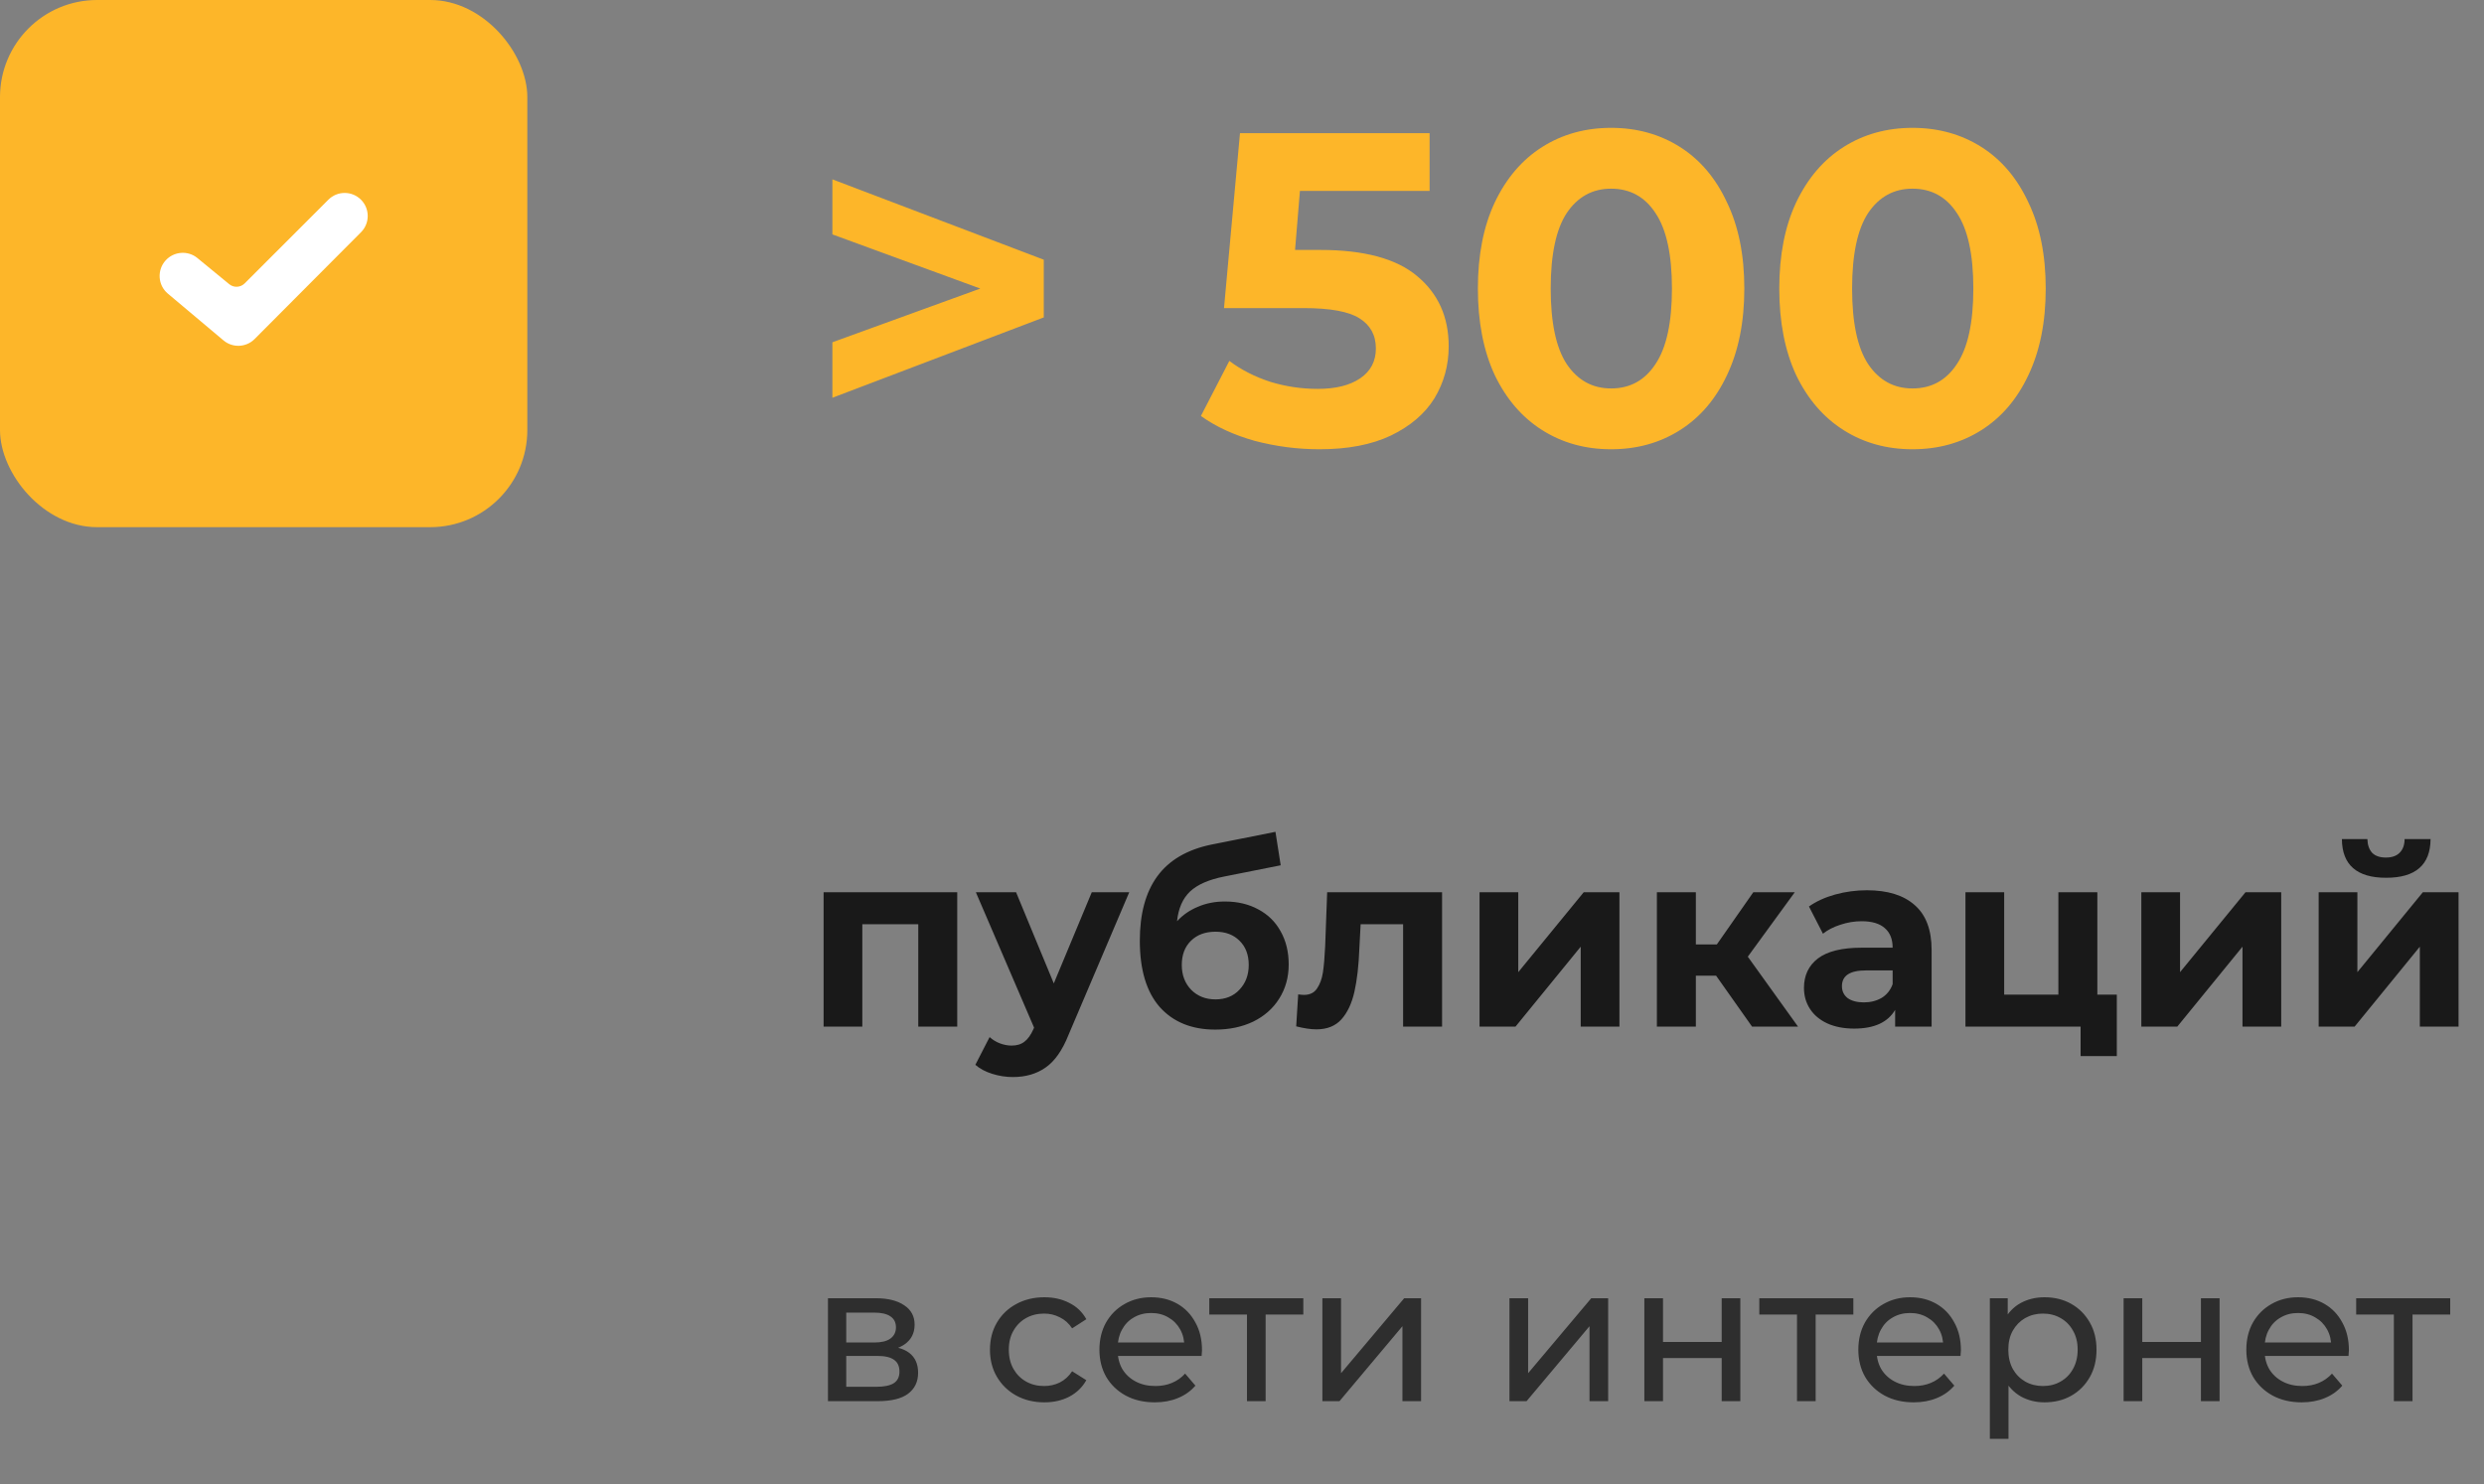 <?xml version="1.0" encoding="UTF-8"?> <svg xmlns="http://www.w3.org/2000/svg" width="179" height="107" viewBox="0 0 179 107" fill="none"><rect x="0" y="0" width="179" height="107" fill="#808080" stroke="none"/> <path d="M68.98 64.316V74H66.172V66.62H62.14V74H59.35V64.316H68.98ZM81.374 64.316L77 74.594C76.556 75.71 76.004 76.496 75.344 76.952C74.696 77.408 73.91 77.636 72.986 77.636C72.482 77.636 71.984 77.558 71.492 77.402C71 77.246 70.598 77.03 70.286 76.754L71.312 74.756C71.528 74.948 71.774 75.098 72.05 75.206C72.338 75.314 72.62 75.368 72.896 75.368C73.28 75.368 73.592 75.272 73.832 75.08C74.072 74.9 74.288 74.594 74.48 74.162L74.516 74.072L70.322 64.316H73.22L75.938 70.886L78.674 64.316H81.374ZM88.257 64.982C89.181 64.982 89.991 65.174 90.687 65.558C91.383 65.93 91.917 66.458 92.289 67.142C92.673 67.826 92.865 68.618 92.865 69.518C92.865 70.442 92.637 71.264 92.181 71.984C91.737 72.692 91.113 73.244 90.309 73.64C89.505 74.024 88.593 74.216 87.573 74.216C85.881 74.216 84.549 73.676 83.577 72.596C82.617 71.504 82.137 69.908 82.137 67.808C82.137 65.864 82.557 64.316 83.397 63.164C84.249 62 85.551 61.238 87.303 60.878L91.911 59.96L92.289 62.372L88.221 63.182C87.117 63.398 86.295 63.758 85.755 64.262C85.227 64.766 84.915 65.48 84.819 66.404C85.239 65.948 85.743 65.6 86.331 65.36C86.919 65.108 87.561 64.982 88.257 64.982ZM87.591 72.038C88.311 72.038 88.887 71.804 89.319 71.336C89.763 70.868 89.985 70.274 89.985 69.554C89.985 68.822 89.763 68.24 89.319 67.808C88.887 67.376 88.311 67.16 87.591 67.16C86.859 67.16 86.271 67.376 85.827 67.808C85.383 68.24 85.161 68.822 85.161 69.554C85.161 70.286 85.389 70.886 85.845 71.354C86.301 71.81 86.883 72.038 87.591 72.038ZM103.917 64.316V74H101.109V66.62H98.049L97.959 68.33C97.911 69.602 97.791 70.658 97.599 71.498C97.407 72.338 97.095 72.998 96.663 73.478C96.231 73.958 95.631 74.198 94.863 74.198C94.455 74.198 93.969 74.126 93.405 73.982L93.549 71.678C93.741 71.702 93.879 71.714 93.963 71.714C94.383 71.714 94.695 71.564 94.899 71.264C95.115 70.952 95.259 70.562 95.331 70.094C95.403 69.614 95.457 68.984 95.493 68.204L95.637 64.316H103.917ZM106.618 64.316H109.408V70.076L114.124 64.316H116.698V74H113.908V68.24L109.21 74H106.618V64.316ZM123.663 70.328H122.205V74H119.397V64.316H122.205V68.078H123.717L126.345 64.316H129.333L125.949 68.96L129.567 74H126.255L123.663 70.328ZM134.532 64.172C136.032 64.172 137.184 64.532 137.988 65.252C138.792 65.96 139.194 67.034 139.194 68.474V74H136.566V72.794C136.038 73.694 135.054 74.144 133.614 74.144C132.87 74.144 132.222 74.018 131.67 73.766C131.13 73.514 130.716 73.166 130.428 72.722C130.14 72.278 129.996 71.774 129.996 71.21C129.996 70.31 130.332 69.602 131.004 69.086C131.688 68.57 132.738 68.312 134.154 68.312H136.386C136.386 67.7 136.2 67.232 135.828 66.908C135.456 66.572 134.898 66.404 134.154 66.404C133.638 66.404 133.128 66.488 132.624 66.656C132.132 66.812 131.712 67.028 131.364 67.304L130.356 65.342C130.884 64.97 131.514 64.682 132.246 64.478C132.99 64.274 133.752 64.172 134.532 64.172ZM134.316 72.254C134.796 72.254 135.222 72.146 135.594 71.93C135.966 71.702 136.23 71.372 136.386 70.94V69.95H134.46C133.308 69.95 132.732 70.328 132.732 71.084C132.732 71.444 132.87 71.732 133.146 71.948C133.434 72.152 133.824 72.254 134.316 72.254ZM152.541 71.696V76.124H149.931V74H141.633V64.316H144.423V71.696H148.329V64.316H151.137V71.696H152.541ZM154.307 64.316H157.097V70.076L161.813 64.316H164.387V74H161.597V68.24L156.899 74H154.307V64.316ZM167.086 64.316H169.876V70.076L174.592 64.316H177.166V74H174.376V68.24L169.678 74H167.086V64.316ZM171.946 63.272C169.834 63.272 168.772 62.342 168.76 60.482H170.596C170.608 60.902 170.722 61.232 170.938 61.472C171.166 61.7 171.496 61.814 171.928 61.814C172.36 61.814 172.69 61.7 172.918 61.472C173.158 61.232 173.278 60.902 173.278 60.482H175.15C175.138 62.342 174.07 63.272 171.946 63.272Z" fill="#191919"></path> <path opacity="0.8" d="M59.664 101V93.58H63.108C63.976 93.58 64.658 93.748 65.152 94.084C65.656 94.411 65.908 94.877 65.908 95.484C65.908 96.091 65.67 96.562 65.194 96.898C64.728 97.225 64.107 97.388 63.332 97.388L63.542 97.024C64.429 97.024 65.087 97.187 65.516 97.514C65.946 97.841 66.16 98.321 66.16 98.956C66.16 99.6 65.918 100.104 65.432 100.468C64.956 100.823 64.224 101 63.234 101H59.664ZM60.98 99.964H63.136C63.696 99.964 64.116 99.88 64.396 99.712C64.676 99.535 64.816 99.255 64.816 98.872C64.816 98.48 64.686 98.195 64.424 98.018C64.172 97.831 63.771 97.738 63.22 97.738H60.98V99.964ZM60.98 96.772H62.996C63.51 96.772 63.897 96.679 64.158 96.492C64.429 96.296 64.564 96.025 64.564 95.68C64.564 95.325 64.429 95.059 64.158 94.882C63.897 94.705 63.51 94.616 62.996 94.616H60.98V96.772ZM75.258 101.084C74.502 101.084 73.825 100.921 73.228 100.594C72.64 100.267 72.178 99.819 71.842 99.25C71.506 98.681 71.338 98.027 71.338 97.29C71.338 96.553 71.506 95.899 71.842 95.33C72.178 94.761 72.64 94.317 73.228 94C73.825 93.673 74.502 93.51 75.258 93.51C75.93 93.51 76.527 93.645 77.05 93.916C77.582 94.177 77.992 94.569 78.282 95.092L77.26 95.75C77.017 95.386 76.718 95.12 76.364 94.952C76.018 94.775 75.645 94.686 75.244 94.686C74.758 94.686 74.324 94.793 73.942 95.008C73.559 95.223 73.256 95.526 73.032 95.918C72.808 96.301 72.696 96.758 72.696 97.29C72.696 97.822 72.808 98.284 73.032 98.676C73.256 99.068 73.559 99.371 73.942 99.586C74.324 99.801 74.758 99.908 75.244 99.908C75.645 99.908 76.018 99.824 76.364 99.656C76.718 99.479 77.017 99.208 77.26 98.844L78.282 99.488C77.992 100.001 77.582 100.398 77.05 100.678C76.527 100.949 75.93 101.084 75.258 101.084ZM83.216 101.084C82.423 101.084 81.723 100.921 81.116 100.594C80.519 100.267 80.052 99.819 79.716 99.25C79.39 98.681 79.226 98.027 79.226 97.29C79.226 96.553 79.385 95.899 79.702 95.33C80.029 94.761 80.472 94.317 81.032 94C81.602 93.673 82.241 93.51 82.95 93.51C83.669 93.51 84.304 93.669 84.854 93.986C85.405 94.303 85.834 94.751 86.142 95.33C86.46 95.899 86.618 96.567 86.618 97.332C86.618 97.388 86.614 97.453 86.604 97.528C86.604 97.603 86.6 97.673 86.59 97.738H80.276V96.772H85.89L85.344 97.108C85.354 96.632 85.256 96.207 85.05 95.834C84.845 95.461 84.56 95.171 84.196 94.966C83.842 94.751 83.426 94.644 82.95 94.644C82.484 94.644 82.068 94.751 81.704 94.966C81.34 95.171 81.056 95.465 80.85 95.848C80.645 96.221 80.542 96.651 80.542 97.136V97.36C80.542 97.855 80.654 98.298 80.878 98.69C81.112 99.073 81.434 99.371 81.844 99.586C82.255 99.801 82.726 99.908 83.258 99.908C83.697 99.908 84.094 99.833 84.448 99.684C84.812 99.535 85.13 99.311 85.4 99.012L86.142 99.88C85.806 100.272 85.386 100.571 84.882 100.776C84.388 100.981 83.832 101.084 83.216 101.084ZM89.859 101V94.406L90.195 94.756H87.143V93.58H93.919V94.756H90.881L91.203 94.406V101H89.859ZM95.293 101V93.58H96.637V98.984L101.187 93.58H102.405V101H101.061V95.596L96.525 101H95.293ZM108.774 101V93.58H110.118V98.984L114.668 93.58H115.886V101H114.542V95.596L110.006 101H108.774ZM118.494 101V93.58H119.838V96.73H124.066V93.58H125.41V101H124.066V97.892H119.838V101H118.494ZM129.494 101V94.406L129.83 94.756H126.778V93.58H133.554V94.756H130.516L130.838 94.406V101H129.494ZM137.904 101.084C137.111 101.084 136.411 100.921 135.804 100.594C135.207 100.267 134.74 99.819 134.404 99.25C134.077 98.681 133.914 98.027 133.914 97.29C133.914 96.553 134.073 95.899 134.39 95.33C134.717 94.761 135.16 94.317 135.72 94C136.289 93.673 136.929 93.51 137.638 93.51C138.357 93.51 138.991 93.669 139.542 93.986C140.093 94.303 140.522 94.751 140.83 95.33C141.147 95.899 141.306 96.567 141.306 97.332C141.306 97.388 141.301 97.453 141.292 97.528C141.292 97.603 141.287 97.673 141.278 97.738H134.964V96.772H140.578L140.032 97.108C140.041 96.632 139.943 96.207 139.738 95.834C139.533 95.461 139.248 95.171 138.884 94.966C138.529 94.751 138.114 94.644 137.638 94.644C137.171 94.644 136.756 94.751 136.392 94.966C136.028 95.171 135.743 95.465 135.538 95.848C135.333 96.221 135.23 96.651 135.23 97.136V97.36C135.23 97.855 135.342 98.298 135.566 98.69C135.799 99.073 136.121 99.371 136.532 99.586C136.943 99.801 137.414 99.908 137.946 99.908C138.385 99.908 138.781 99.833 139.136 99.684C139.5 99.535 139.817 99.311 140.088 99.012L140.83 99.88C140.494 100.272 140.074 100.571 139.57 100.776C139.075 100.981 138.52 101.084 137.904 101.084ZM147.325 101.084C146.709 101.084 146.144 100.944 145.631 100.664C145.127 100.375 144.721 99.95 144.413 99.39C144.114 98.83 143.965 98.13 143.965 97.29C143.965 96.45 144.11 95.75 144.399 95.19C144.698 94.63 145.099 94.21 145.603 93.93C146.116 93.65 146.69 93.51 147.325 93.51C148.053 93.51 148.697 93.669 149.257 93.986C149.817 94.303 150.26 94.747 150.587 95.316C150.914 95.876 151.077 96.534 151.077 97.29C151.077 98.046 150.914 98.709 150.587 99.278C150.26 99.847 149.817 100.291 149.257 100.608C148.697 100.925 148.053 101.084 147.325 101.084ZM143.391 103.716V93.58H144.679V95.582L144.595 97.304L144.735 99.026V103.716H143.391ZM147.213 99.908C147.689 99.908 148.114 99.801 148.487 99.586C148.87 99.371 149.168 99.068 149.383 98.676C149.607 98.275 149.719 97.813 149.719 97.29C149.719 96.758 149.607 96.301 149.383 95.918C149.168 95.526 148.87 95.223 148.487 95.008C148.114 94.793 147.689 94.686 147.213 94.686C146.746 94.686 146.322 94.793 145.939 95.008C145.566 95.223 145.267 95.526 145.043 95.918C144.828 96.301 144.721 96.758 144.721 97.29C144.721 97.813 144.828 98.275 145.043 98.676C145.267 99.068 145.566 99.371 145.939 99.586C146.322 99.801 146.746 99.908 147.213 99.908ZM153.03 101V93.58H154.374V96.73H158.602V93.58H159.946V101H158.602V97.892H154.374V101H153.03ZM165.863 101.084C165.07 101.084 164.37 100.921 163.763 100.594C163.166 100.267 162.699 99.819 162.363 99.25C162.036 98.681 161.873 98.027 161.873 97.29C161.873 96.553 162.032 95.899 162.349 95.33C162.676 94.761 163.119 94.317 163.679 94C164.248 93.673 164.888 93.51 165.597 93.51C166.316 93.51 166.95 93.669 167.501 93.986C168.052 94.303 168.481 94.751 168.789 95.33C169.106 95.899 169.265 96.567 169.265 97.332C169.265 97.388 169.26 97.453 169.251 97.528C169.251 97.603 169.246 97.673 169.237 97.738H162.923V96.772H168.537L167.991 97.108C168 96.632 167.902 96.207 167.697 95.834C167.492 95.461 167.207 95.171 166.843 94.966C166.488 94.751 166.073 94.644 165.597 94.644C165.13 94.644 164.715 94.751 164.351 94.966C163.987 95.171 163.702 95.465 163.497 95.848C163.292 96.221 163.189 96.651 163.189 97.136V97.36C163.189 97.855 163.301 98.298 163.525 98.69C163.758 99.073 164.08 99.371 164.491 99.586C164.902 99.801 165.373 99.908 165.905 99.908C166.344 99.908 166.74 99.833 167.095 99.684C167.459 99.535 167.776 99.311 168.047 99.012L168.789 99.88C168.453 100.272 168.033 100.571 167.529 100.776C167.034 100.981 166.479 101.084 165.863 101.084ZM172.505 101V94.406L172.841 94.756H169.789V93.58H176.565V94.756H173.527L173.849 94.406V101H172.505Z" fill="#191919"></path> <path d="M75.216 18.72V22.88L59.984 28.672V24.672L70.64 20.8L59.984 16.896V12.928L75.216 18.72ZM95.147 18.016C98.304 18.016 100.629 18.645 102.123 19.904C103.637 21.163 104.395 22.848 104.395 24.96C104.395 26.325 104.053 27.573 103.371 28.704C102.688 29.813 101.643 30.709 100.235 31.392C98.848 32.053 97.131 32.384 95.083 32.384C93.504 32.384 91.947 32.181 90.411 31.776C88.896 31.349 87.605 30.752 86.539 29.984L88.587 26.016C89.44 26.656 90.421 27.157 91.531 27.52C92.64 27.861 93.781 28.032 94.955 28.032C96.256 28.032 97.28 27.776 98.027 27.264C98.773 26.752 99.147 26.037 99.147 25.12C99.147 24.16 98.752 23.435 97.963 22.944C97.195 22.453 95.851 22.208 93.931 22.208H88.203L89.355 9.6H103.019V13.76H93.675L93.323 18.016H95.147ZM116.098 32.384C114.242 32.384 112.589 31.925 111.138 31.008C109.687 30.091 108.546 28.768 107.714 27.04C106.903 25.291 106.498 23.211 106.498 20.8C106.498 18.389 106.903 16.32 107.714 14.592C108.546 12.843 109.687 11.509 111.138 10.592C112.589 9.675 114.242 9.216 116.098 9.216C117.954 9.216 119.607 9.675 121.058 10.592C122.509 11.509 123.639 12.843 124.45 14.592C125.282 16.32 125.698 18.389 125.698 20.8C125.698 23.211 125.282 25.291 124.45 27.04C123.639 28.768 122.509 30.091 121.058 31.008C119.607 31.925 117.954 32.384 116.098 32.384ZM116.098 28C117.463 28 118.53 27.413 119.298 26.24C120.087 25.067 120.482 23.253 120.482 20.8C120.482 18.347 120.087 16.533 119.298 15.36C118.53 14.187 117.463 13.6 116.098 13.6C114.754 13.6 113.687 14.187 112.898 15.36C112.13 16.533 111.746 18.347 111.746 20.8C111.746 23.253 112.13 25.067 112.898 26.24C113.687 27.413 114.754 28 116.098 28ZM137.817 32.384C135.961 32.384 134.307 31.925 132.857 31.008C131.406 30.091 130.265 28.768 129.433 27.04C128.622 25.291 128.217 23.211 128.217 20.8C128.217 18.389 128.622 16.32 129.433 14.592C130.265 12.843 131.406 11.509 132.857 10.592C134.307 9.675 135.961 9.216 137.817 9.216C139.673 9.216 141.326 9.675 142.777 10.592C144.227 11.509 145.358 12.843 146.169 14.592C147.001 16.32 147.417 18.389 147.417 20.8C147.417 23.211 147.001 25.291 146.169 27.04C145.358 28.768 144.227 30.091 142.777 31.008C141.326 31.925 139.673 32.384 137.817 32.384ZM137.817 28C139.182 28 140.249 27.413 141.017 26.24C141.806 25.067 142.201 23.253 142.201 20.8C142.201 18.347 141.806 16.533 141.017 15.36C140.249 14.187 139.182 13.6 137.817 13.6C136.473 13.6 135.406 14.187 134.617 15.36C133.849 16.533 133.465 18.347 133.465 20.8C133.465 23.253 133.849 25.067 134.617 26.24C135.406 27.413 136.473 28 137.817 28Z" fill="#FDB629"></path> <rect width="38" height="38" rx="7" fill="#FDB629"></rect> <path fill-rule="evenodd" clip-rule="evenodd" d="M23.665 14.393C24.313 13.745 25.364 13.746 26.012 14.394C26.659 15.041 26.661 16.091 26.015 16.739L18.347 24.438C17.739 25.049 16.764 25.092 16.104 24.537L12.091 21.161C11.369 20.554 11.304 19.461 11.941 18.765C12.537 18.116 13.541 18.039 14.222 18.598L16.517 20.483C16.846 20.753 17.328 20.73 17.63 20.428L23.665 14.393Z" fill="white"></path> </svg> 